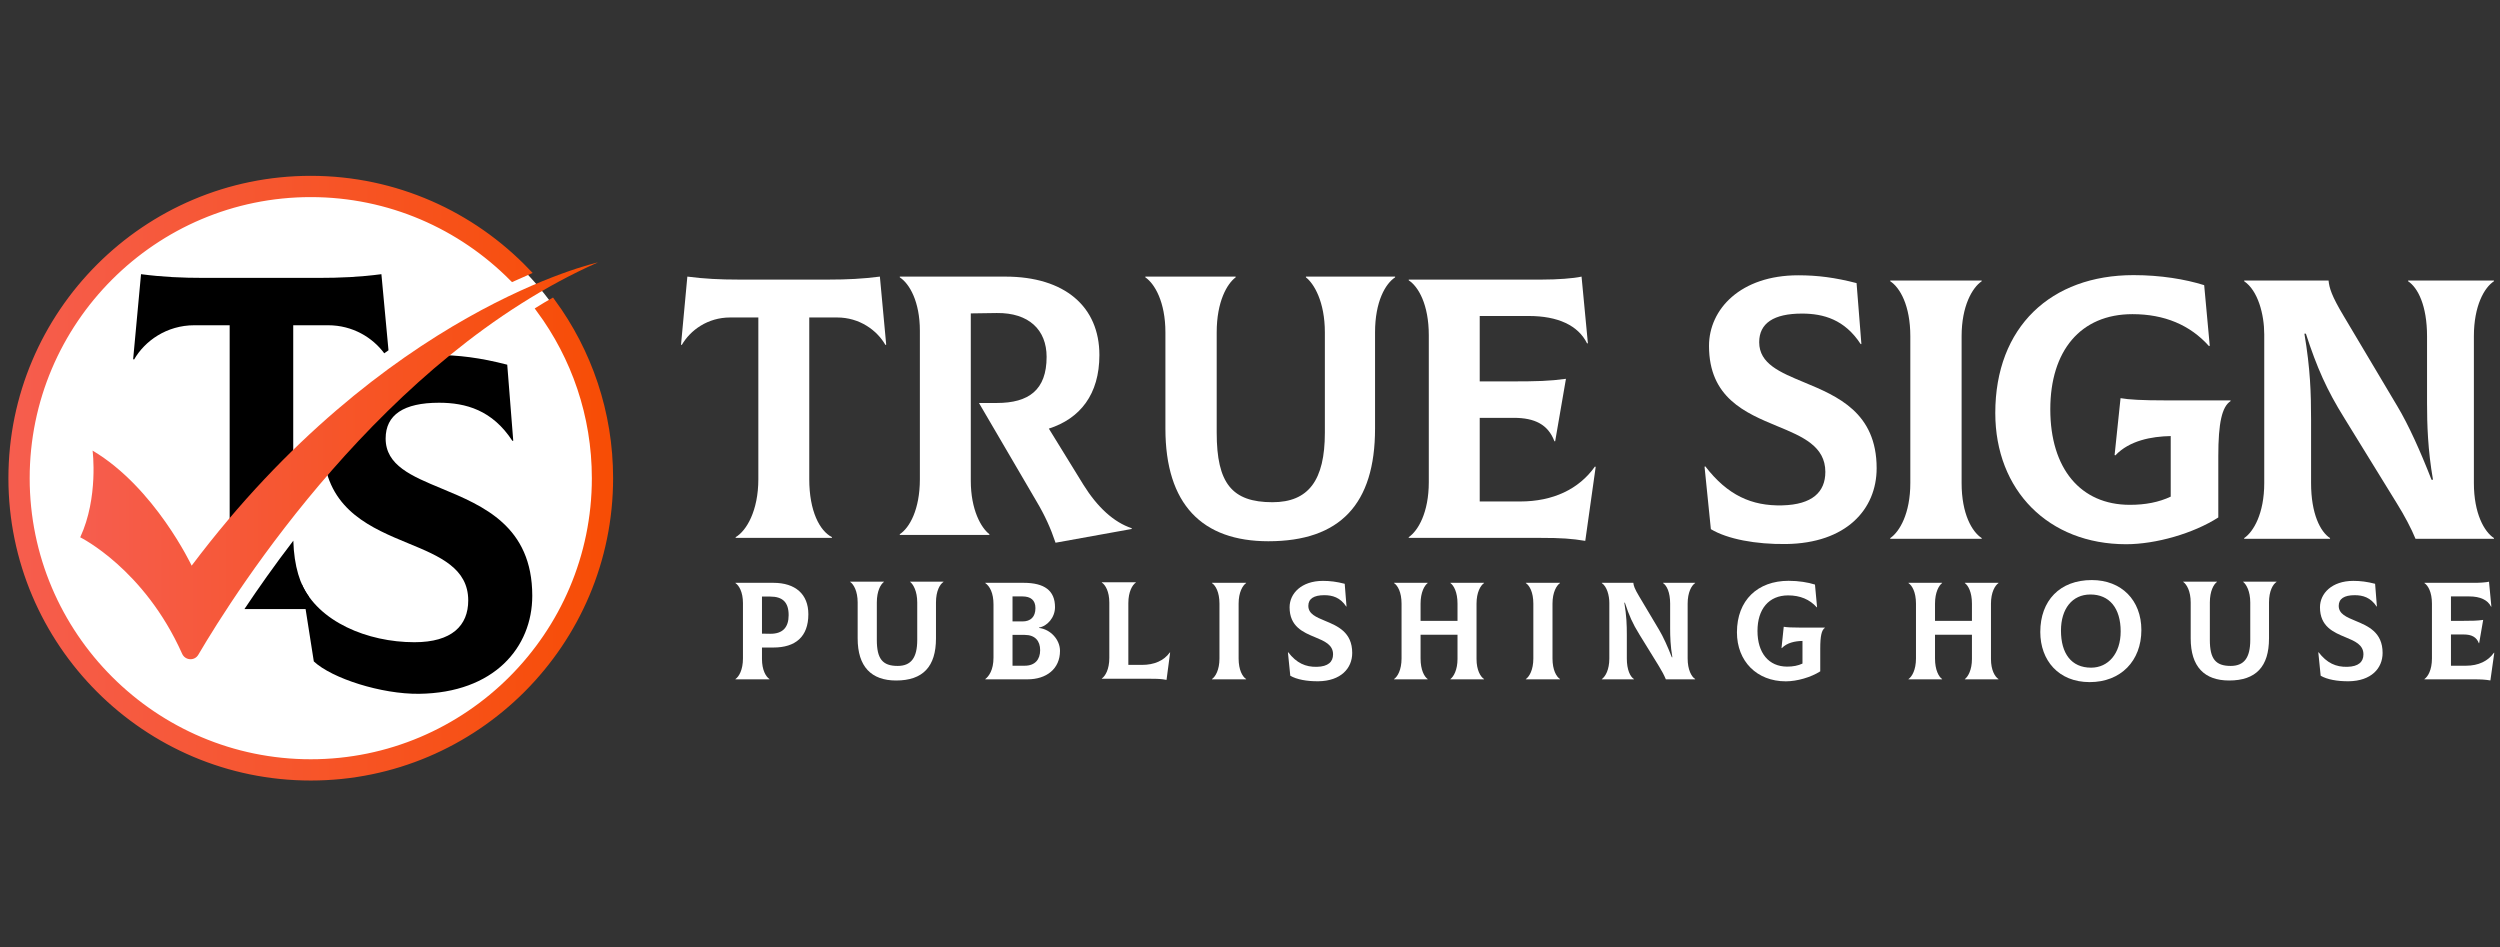 <svg width="219" height="83" viewBox="0 0 219 83" fill="none" xmlns="http://www.w3.org/2000/svg">
<rect x="0" y="0" width="219" height="83" fill="#333333" stroke="none"/>
<circle cx="27.158" cy="41.953" r="26.158" fill="white"/>
<path d="M48.354 26.492C48.006 26.689 47.657 26.893 47.313 27.109C50.366 31.25 52.173 36.364 52.173 41.89C52.173 55.645 40.979 66.838 27.221 66.838C13.466 66.838 2.273 55.645 2.273 41.89C2.273 28.132 13.466 16.939 27.221 16.939C34.134 16.939 40.4 19.764 44.922 24.321C45.331 24.132 45.726 23.962 46.1 23.799C41.335 18.829 34.63 15.73 27.221 15.73C12.8 15.73 1.064 27.465 1.064 41.89C1.064 56.312 12.8 68.047 27.221 68.047C41.646 68.047 53.381 56.312 53.381 41.89C53.381 36.136 51.517 30.814 48.354 26.492Z" fill="url(#paint0_linear_261_442)" stroke="url(#paint1_linear_261_442)" stroke-width="0.654"/>
<path d="M25.695 47.363C25.755 49.613 26.308 51.264 27.07 52.287V53.352H21.414C22.592 51.586 24.024 49.545 25.695 47.363Z" fill="black"/>
<path d="M34.032 30.685C33.907 30.772 33.786 30.859 33.661 30.95C32.639 29.571 30.896 28.492 28.737 28.492H25.687V41.375C23.771 43.193 21.907 45.136 20.115 47.185C20.119 47.102 20.119 47.015 20.119 46.932V28.492H17.028C14.592 28.492 12.679 29.87 11.743 31.499L11.664 31.458L12.354 24.018C14.225 24.264 15.933 24.344 17.922 24.344H27.843C29.835 24.344 31.54 24.264 33.411 24.018L34.032 30.685Z" fill="black"/>
<path d="M38.703 42.803C36.059 41.705 33.782 40.769 33.782 38.413C33.782 36.337 35.369 35.28 38.457 35.28C40.816 35.28 43.131 35.932 44.881 38.614H44.961L44.434 31.947C42.074 31.337 40.165 31.094 38.051 31.094C37.684 31.094 37.328 31.106 36.979 31.132C34.047 33.81 31.172 36.845 28.38 40.205C28.975 44.758 32.543 46.266 35.775 47.599C38.54 48.735 41.017 49.792 41.017 52.599C41.017 54.792 39.597 56.258 36.301 56.258C32.187 56.258 27.877 54.455 26.422 51.137L27.49 57.94C29.081 59.429 33.415 60.815 36.71 60.778C43.294 60.694 46.627 56.705 46.627 52.19C46.627 46.095 42.32 44.307 38.703 42.803Z" fill="black"/>
<path d="M16.789 49.552C16.789 49.552 13.561 42.706 8.111 39.473C8.111 39.473 8.643 43.584 7.027 47.068C7.027 47.068 12.636 49.828 15.954 57.268C16.22 57.864 17.042 57.919 17.372 57.356C20.64 51.788 33.64 31.289 52.375 22.987C52.375 22.987 33.678 27.117 16.789 49.552Z" fill="url(#paint2_linear_261_442)"/>
<path d="M69.085 53.889C69.085 52.77 68.573 52.259 67.467 52.259H66.749V55.507L67.467 55.519C68.586 55.531 69.085 54.935 69.085 53.889ZM70.812 53.804C70.812 55.787 69.68 56.723 67.746 56.723H66.749V57.733C66.749 58.694 67.09 59.278 67.406 59.485V59.509H64.426V59.485C64.73 59.278 65.083 58.682 65.083 57.684V52.831C65.083 51.87 64.742 51.286 64.426 51.079V51.055H67.746C69.68 51.055 70.812 52.053 70.812 53.804Z" fill="white"/>
<path d="M75.131 55.927V52.776C75.131 51.779 74.779 51.183 74.475 50.976V50.952H77.43V50.976C77.15 51.183 76.81 51.767 76.81 52.776V56.06C76.81 57.715 77.309 58.335 78.635 58.335C79.814 58.335 80.35 57.617 80.35 56.06V52.776C80.35 51.779 79.997 51.183 79.729 50.976V50.952H82.648V50.976C82.332 51.183 81.992 51.767 81.992 52.776V55.927C81.992 58.396 80.848 59.612 78.501 59.612C76.335 59.612 75.131 58.408 75.131 55.927Z" fill="white"/>
<path d="M91.117 56.955C91.117 56.152 90.679 55.617 89.767 55.617H88.697V58.317H89.767C90.679 58.317 91.117 57.757 91.117 56.955ZM88.697 52.247V54.437H89.572C90.278 54.437 90.704 54.047 90.704 53.269C90.704 52.576 90.29 52.247 89.572 52.247H88.697ZM92.856 57.015C92.856 58.597 91.665 59.509 90.01 59.509H86.312V59.485C86.617 59.253 87.03 58.706 87.03 57.611V52.941C87.03 51.943 86.702 51.347 86.312 51.079V51.055H89.67C91.494 51.055 92.419 51.736 92.419 53.184C92.419 54.108 91.725 54.862 91.02 54.972V55.008C92.029 55.13 92.856 56.03 92.856 57.015Z" fill="white"/>
<path d="M100.837 59.46H96.519V59.436C96.823 59.229 97.176 58.633 97.176 57.636V52.783C97.176 51.822 96.836 51.238 96.519 51.031V51.007H99.5V51.031C99.195 51.238 98.843 51.834 98.843 52.831V58.244H100.047C101.105 58.244 101.957 57.879 102.48 57.15L102.504 57.161L102.188 59.558C101.725 59.472 101.397 59.46 100.837 59.46Z" fill="white"/>
<path d="M106.168 59.484C106.472 59.278 106.825 58.681 106.825 57.684V52.88C106.825 51.87 106.484 51.286 106.168 51.079V51.055H109.16V51.079C108.856 51.286 108.503 51.882 108.503 52.88V57.684C108.503 58.694 108.844 59.278 109.16 59.484V59.509H106.168V59.484Z" fill="white"/>
<path d="M113.029 59.193L112.822 57.149L112.847 57.137C113.576 58.086 114.367 58.438 115.364 58.414C116.35 58.39 116.776 57.976 116.776 57.319C116.776 56.48 116.033 56.164 115.207 55.823C114.148 55.385 112.968 54.887 112.968 53.196C112.968 51.992 114.002 50.885 115.888 50.885C116.52 50.885 117.092 50.958 117.797 51.14L117.955 53.135H117.931C117.408 52.332 116.715 52.138 116.009 52.138C115.085 52.138 114.61 52.454 114.61 53.074C114.61 53.78 115.291 54.059 116.082 54.388C117.165 54.838 118.454 55.373 118.454 57.198C118.454 58.548 117.457 59.655 115.486 59.679C114.501 59.691 113.576 59.521 113.029 59.193Z" fill="white"/>
<path d="M129.344 52.88V57.733C129.344 58.694 129.685 59.278 130.001 59.484V59.509H127.058V59.484C127.337 59.278 127.678 58.681 127.678 57.733V55.604H124.442V57.684C124.442 58.694 124.771 59.278 125.063 59.484V59.509H122.119V59.484C122.423 59.278 122.776 58.681 122.776 57.684V52.88C122.776 51.87 122.435 51.286 122.119 51.079V51.055H125.063V51.079C124.783 51.286 124.442 51.882 124.442 52.88V54.388H127.678V52.88C127.678 51.87 127.35 51.286 127.058 51.079V51.055H130.001V51.079C129.697 51.286 129.344 51.882 129.344 52.88Z" fill="white"/>
<path d="M133.664 59.484C133.968 59.278 134.321 58.681 134.321 57.684V52.88C134.321 51.87 133.98 51.286 133.664 51.079V51.055H136.656V51.079C136.352 51.286 135.999 51.882 135.999 52.88V57.684C135.999 58.694 136.34 59.278 136.656 59.484V59.509H133.664V59.484Z" fill="white"/>
<path d="M140.32 59.484C140.624 59.278 140.977 58.681 140.977 57.684V52.819C140.977 52.162 140.77 51.384 140.32 51.079V51.055H143.081C143.105 51.298 143.179 51.554 143.58 52.223L145.332 55.166C145.697 55.774 146.086 56.638 146.451 57.575H146.499C146.329 56.602 146.305 55.75 146.305 55.069V52.88C146.305 51.87 146.001 51.286 145.684 51.079V51.055H148.494V51.079C148.178 51.286 147.838 51.882 147.838 52.88V57.684C147.838 58.681 148.178 59.278 148.494 59.484V59.509H145.928C145.794 59.18 145.563 58.742 145.32 58.353L143.604 55.568C143.021 54.631 142.704 53.913 142.34 52.794H142.291C142.485 53.95 142.51 54.74 142.51 55.617V57.684C142.51 58.694 142.814 59.278 143.13 59.484V59.509H140.32V59.484Z" fill="white"/>
<path d="M159.856 54.978V55.003C159.576 55.185 159.454 55.708 159.454 56.803V58.81C158.639 59.333 157.411 59.685 156.438 59.685C153.896 59.685 152.156 57.922 152.156 55.392C152.156 52.57 153.981 50.879 156.681 50.879C157.569 50.879 158.372 51.013 158.992 51.208L159.175 53.19L159.15 53.203C158.53 52.509 157.69 52.156 156.644 52.156C154.941 52.156 153.956 53.361 153.956 55.27C153.956 57.204 154.941 58.396 156.559 58.396C157.07 58.396 157.508 58.311 157.897 58.129V56.146C157.265 56.158 156.547 56.292 156.085 56.779L156.061 56.766L156.255 54.905C156.523 54.954 156.961 54.978 157.739 54.978H159.856Z" fill="white"/>
<path d="M174.409 52.881V57.734C174.409 58.695 174.749 59.279 175.066 59.485V59.51H172.122V59.485C172.402 59.279 172.742 58.682 172.742 57.734V55.605H169.507V57.685C169.507 58.695 169.835 59.279 170.127 59.485V59.51H167.184V59.485C167.488 59.279 167.84 58.682 167.84 57.685V52.881C167.84 51.871 167.5 51.287 167.184 51.08V51.056H170.127V51.08C169.847 51.287 169.507 51.883 169.507 52.881V54.389H172.742V52.881C172.742 51.871 172.414 51.287 172.122 51.08V51.056H175.066V51.08C174.762 51.287 174.409 51.883 174.409 52.881Z" fill="white"/>
<path d="M185.771 55.313C185.771 53.258 184.774 52.078 183.119 52.078C181.514 52.078 180.541 53.343 180.541 55.24C180.541 57.235 181.441 58.488 183.18 58.488C184.676 58.488 185.771 57.259 185.771 55.313ZM178.729 55.362C178.729 52.625 180.431 50.813 183.241 50.813C185.844 50.813 187.584 52.577 187.584 55.192C187.584 57.904 185.771 59.753 183.059 59.753C180.334 59.753 178.729 57.855 178.729 55.362Z" fill="white"/>
<path d="M191.905 55.927V52.776C191.905 51.779 191.552 51.183 191.248 50.976V50.952H194.204V50.976C193.924 51.183 193.583 51.767 193.583 52.776V56.06C193.583 57.715 194.082 58.335 195.408 58.335C196.588 58.335 197.123 57.617 197.123 56.06V52.776C197.123 51.779 196.77 51.183 196.503 50.976V50.952H199.422V50.976C199.106 51.183 198.765 51.767 198.765 52.776V55.927C198.765 58.396 197.622 59.612 195.274 59.612C193.109 59.612 191.905 58.408 191.905 55.927Z" fill="white"/>
<path d="M203.291 59.193L203.084 57.149L203.108 57.137C203.838 58.086 204.629 58.438 205.626 58.414C206.612 58.39 207.037 57.976 207.037 57.319C207.037 56.48 206.295 56.164 205.468 55.823C204.41 55.385 203.23 54.887 203.23 53.196C203.23 51.992 204.264 50.885 206.149 50.885C206.782 50.885 207.353 50.958 208.059 51.14L208.217 53.135H208.193C207.67 52.332 206.976 52.138 206.271 52.138C205.347 52.138 204.872 52.454 204.872 53.074C204.872 53.78 205.553 54.059 206.344 54.388C207.426 54.838 208.716 55.373 208.716 57.198C208.716 58.548 207.718 59.655 205.748 59.679C204.763 59.691 203.838 59.521 203.291 59.193Z" fill="white"/>
<path d="M218.499 57.186L218.158 59.606C217.708 59.534 217.392 59.509 216.675 59.509H212.381V59.485C212.685 59.278 213.038 58.682 213.038 57.685V52.88C213.038 51.871 212.697 51.287 212.381 51.08V51.056H216.748C217.234 51.056 217.769 51.019 218.037 50.958L218.244 53.135L218.219 53.148C217.928 52.552 217.258 52.247 216.31 52.247H214.704V54.388H215.628C216.638 54.388 216.979 54.376 217.526 54.303L217.173 56.347H217.149C216.942 55.799 216.504 55.58 215.823 55.58H214.704V58.317H216.03C217.1 58.317 217.952 57.916 218.475 57.174L218.499 57.186Z" fill="white"/>
<path d="M77.631 30.188L77.566 30.221C76.817 28.919 75.287 27.811 73.333 27.811H70.891V41.975C70.891 44.775 71.803 46.501 72.877 47.054V47.119H64.444V47.054C65.389 46.501 66.431 44.742 66.431 41.975V27.811H63.956C62.002 27.811 60.472 28.919 59.723 30.221L59.658 30.188L60.212 24.23C61.709 24.425 63.077 24.491 64.672 24.491H72.617C74.212 24.491 75.58 24.425 77.077 24.23L77.631 30.188Z" fill="white"/>
<path d="M99.139 46.273V46.338L92.465 47.543C92.041 46.273 91.521 45.133 90.804 43.929L85.757 35.301H87.32C90.12 35.301 91.683 34.161 91.683 31.263C91.683 28.886 90.12 27.389 87.32 27.421L85.041 27.454V42.105C85.041 44.678 85.953 46.241 86.669 46.794V46.859H78.822V46.794C79.669 46.241 80.581 44.645 80.581 41.975V28.984C80.581 26.412 79.669 24.849 78.822 24.296V24.231H88.069C93.279 24.231 96.307 26.868 96.307 31.101C96.307 34.552 94.614 36.668 91.879 37.547L94.907 42.464C96.144 44.45 97.576 45.752 99.139 46.273Z" fill="white"/>
<path d="M102.09 37.547V29.115C102.09 26.445 101.146 24.849 100.332 24.296V24.231H108.244V24.296C107.495 24.849 106.583 26.412 106.583 29.115V37.906C106.583 42.334 107.918 43.994 111.467 43.994C114.626 43.994 116.058 42.073 116.058 37.906V29.115C116.058 26.445 115.114 24.849 114.398 24.296V24.231H122.212V24.296C121.365 24.849 120.454 26.412 120.454 29.115V37.547C120.454 44.157 117.393 47.413 111.109 47.413C105.314 47.413 102.09 44.19 102.09 37.547Z" fill="white"/>
<path d="M139.782 40.901L138.87 47.38C137.665 47.184 136.819 47.119 134.898 47.119H123.404V47.054C124.218 46.501 125.163 44.906 125.163 42.236V29.375C125.163 26.672 124.251 25.109 123.404 24.556V24.491H135.093C136.395 24.491 137.828 24.393 138.544 24.23L139.098 30.058L139.033 30.091C138.251 28.496 136.46 27.681 133.921 27.681H129.623V33.412H132.098C134.8 33.412 135.712 33.379 137.177 33.184L136.233 38.654H136.167C135.614 37.189 134.442 36.603 132.619 36.603H129.623V43.929H133.172C136.037 43.929 138.317 42.854 139.717 40.868L139.782 40.901Z" fill="white"/>
<path d="M149.872 46.354L149.318 40.884L149.384 40.852C151.337 43.391 153.453 44.336 156.123 44.27C158.761 44.206 159.9 43.098 159.9 41.34C159.9 39.094 157.914 38.247 155.7 37.335C152.867 36.163 149.709 34.828 149.709 30.303C149.709 27.079 152.477 24.116 157.523 24.116C159.216 24.116 160.747 24.312 162.635 24.8L163.058 30.14H162.993C161.593 27.991 159.737 27.47 157.849 27.47C155.374 27.47 154.105 28.317 154.105 29.977C154.105 31.866 155.928 32.614 158.044 33.493C160.942 34.698 164.394 36.131 164.394 41.014C164.394 44.629 161.723 47.592 156.449 47.657C153.812 47.689 151.337 47.233 149.872 46.354Z" fill="white"/>
<path d="M165.586 47.136C166.4 46.583 167.344 44.987 167.344 42.317V29.456C167.344 26.754 166.433 25.191 165.586 24.638V24.573H173.596V24.638C172.782 25.191 171.837 26.787 171.837 29.456V42.317C171.837 45.02 172.749 46.583 173.596 47.136V47.201H165.586V47.136Z" fill="white"/>
<path d="M195.397 35.074V35.139C194.648 35.627 194.323 37.027 194.323 39.957V45.33C192.141 46.73 188.853 47.674 186.248 47.674C179.443 47.674 174.787 42.953 174.787 36.181C174.787 28.627 179.671 24.101 186.899 24.101C189.276 24.101 191.425 24.459 193.086 24.98L193.574 30.287L193.509 30.32C191.848 28.464 189.601 27.52 186.802 27.52C182.243 27.52 179.606 30.743 179.606 35.855C179.606 41.032 182.243 44.223 186.574 44.223C187.941 44.223 189.113 43.995 190.155 43.506V38.199C188.462 38.232 186.541 38.59 185.304 39.892L185.239 39.86L185.76 34.878C186.476 35.008 187.648 35.074 189.732 35.074H195.397Z" fill="white"/>
<path d="M196.59 47.136C197.404 46.583 198.348 44.987 198.348 42.317V29.294C198.348 27.535 197.795 25.452 196.59 24.638V24.573H203.981C204.046 25.224 204.241 25.907 205.316 27.698L210.004 35.578C210.981 37.206 212.023 39.517 213 42.024H213.13C212.674 39.42 212.609 37.14 212.609 35.317V29.456C212.609 26.754 211.795 25.191 210.949 24.638V24.573H218.47V24.638C217.623 25.191 216.712 26.787 216.712 29.456V42.317C216.712 44.987 217.623 46.583 218.47 47.136V47.201H211.6C211.242 46.322 210.623 45.15 209.972 44.108L205.381 36.652C203.818 34.145 202.971 32.224 201.995 29.228H201.865C202.386 32.322 202.45 34.438 202.45 36.782V42.317C202.45 45.02 203.265 46.583 204.111 47.136V47.201H196.59V47.136Z" fill="white"/>
<defs>
<linearGradient id="paint0_linear_261_442" x1="1.064" y1="41.889" x2="53.381" y2="41.889" gradientUnits="userSpaceOnUse">
<stop stop-color="#F65D4E"/>
<stop offset="1" stop-color="#F74D05"/>
</linearGradient>
<linearGradient id="paint1_linear_261_442" x1="1.064" y1="41.889" x2="53.381" y2="41.889" gradientUnits="userSpaceOnUse">
<stop stop-color="#F65D4E"/>
<stop offset="1" stop-color="#F74D05"/>
</linearGradient>
<linearGradient id="paint2_linear_261_442" x1="7.027" y1="40.367" x2="52.375" y2="40.367" gradientUnits="userSpaceOnUse">
<stop stop-color="#F65D4E"/>
<stop offset="1" stop-color="#F74D05"/>
</linearGradient>
</defs>
</svg>
